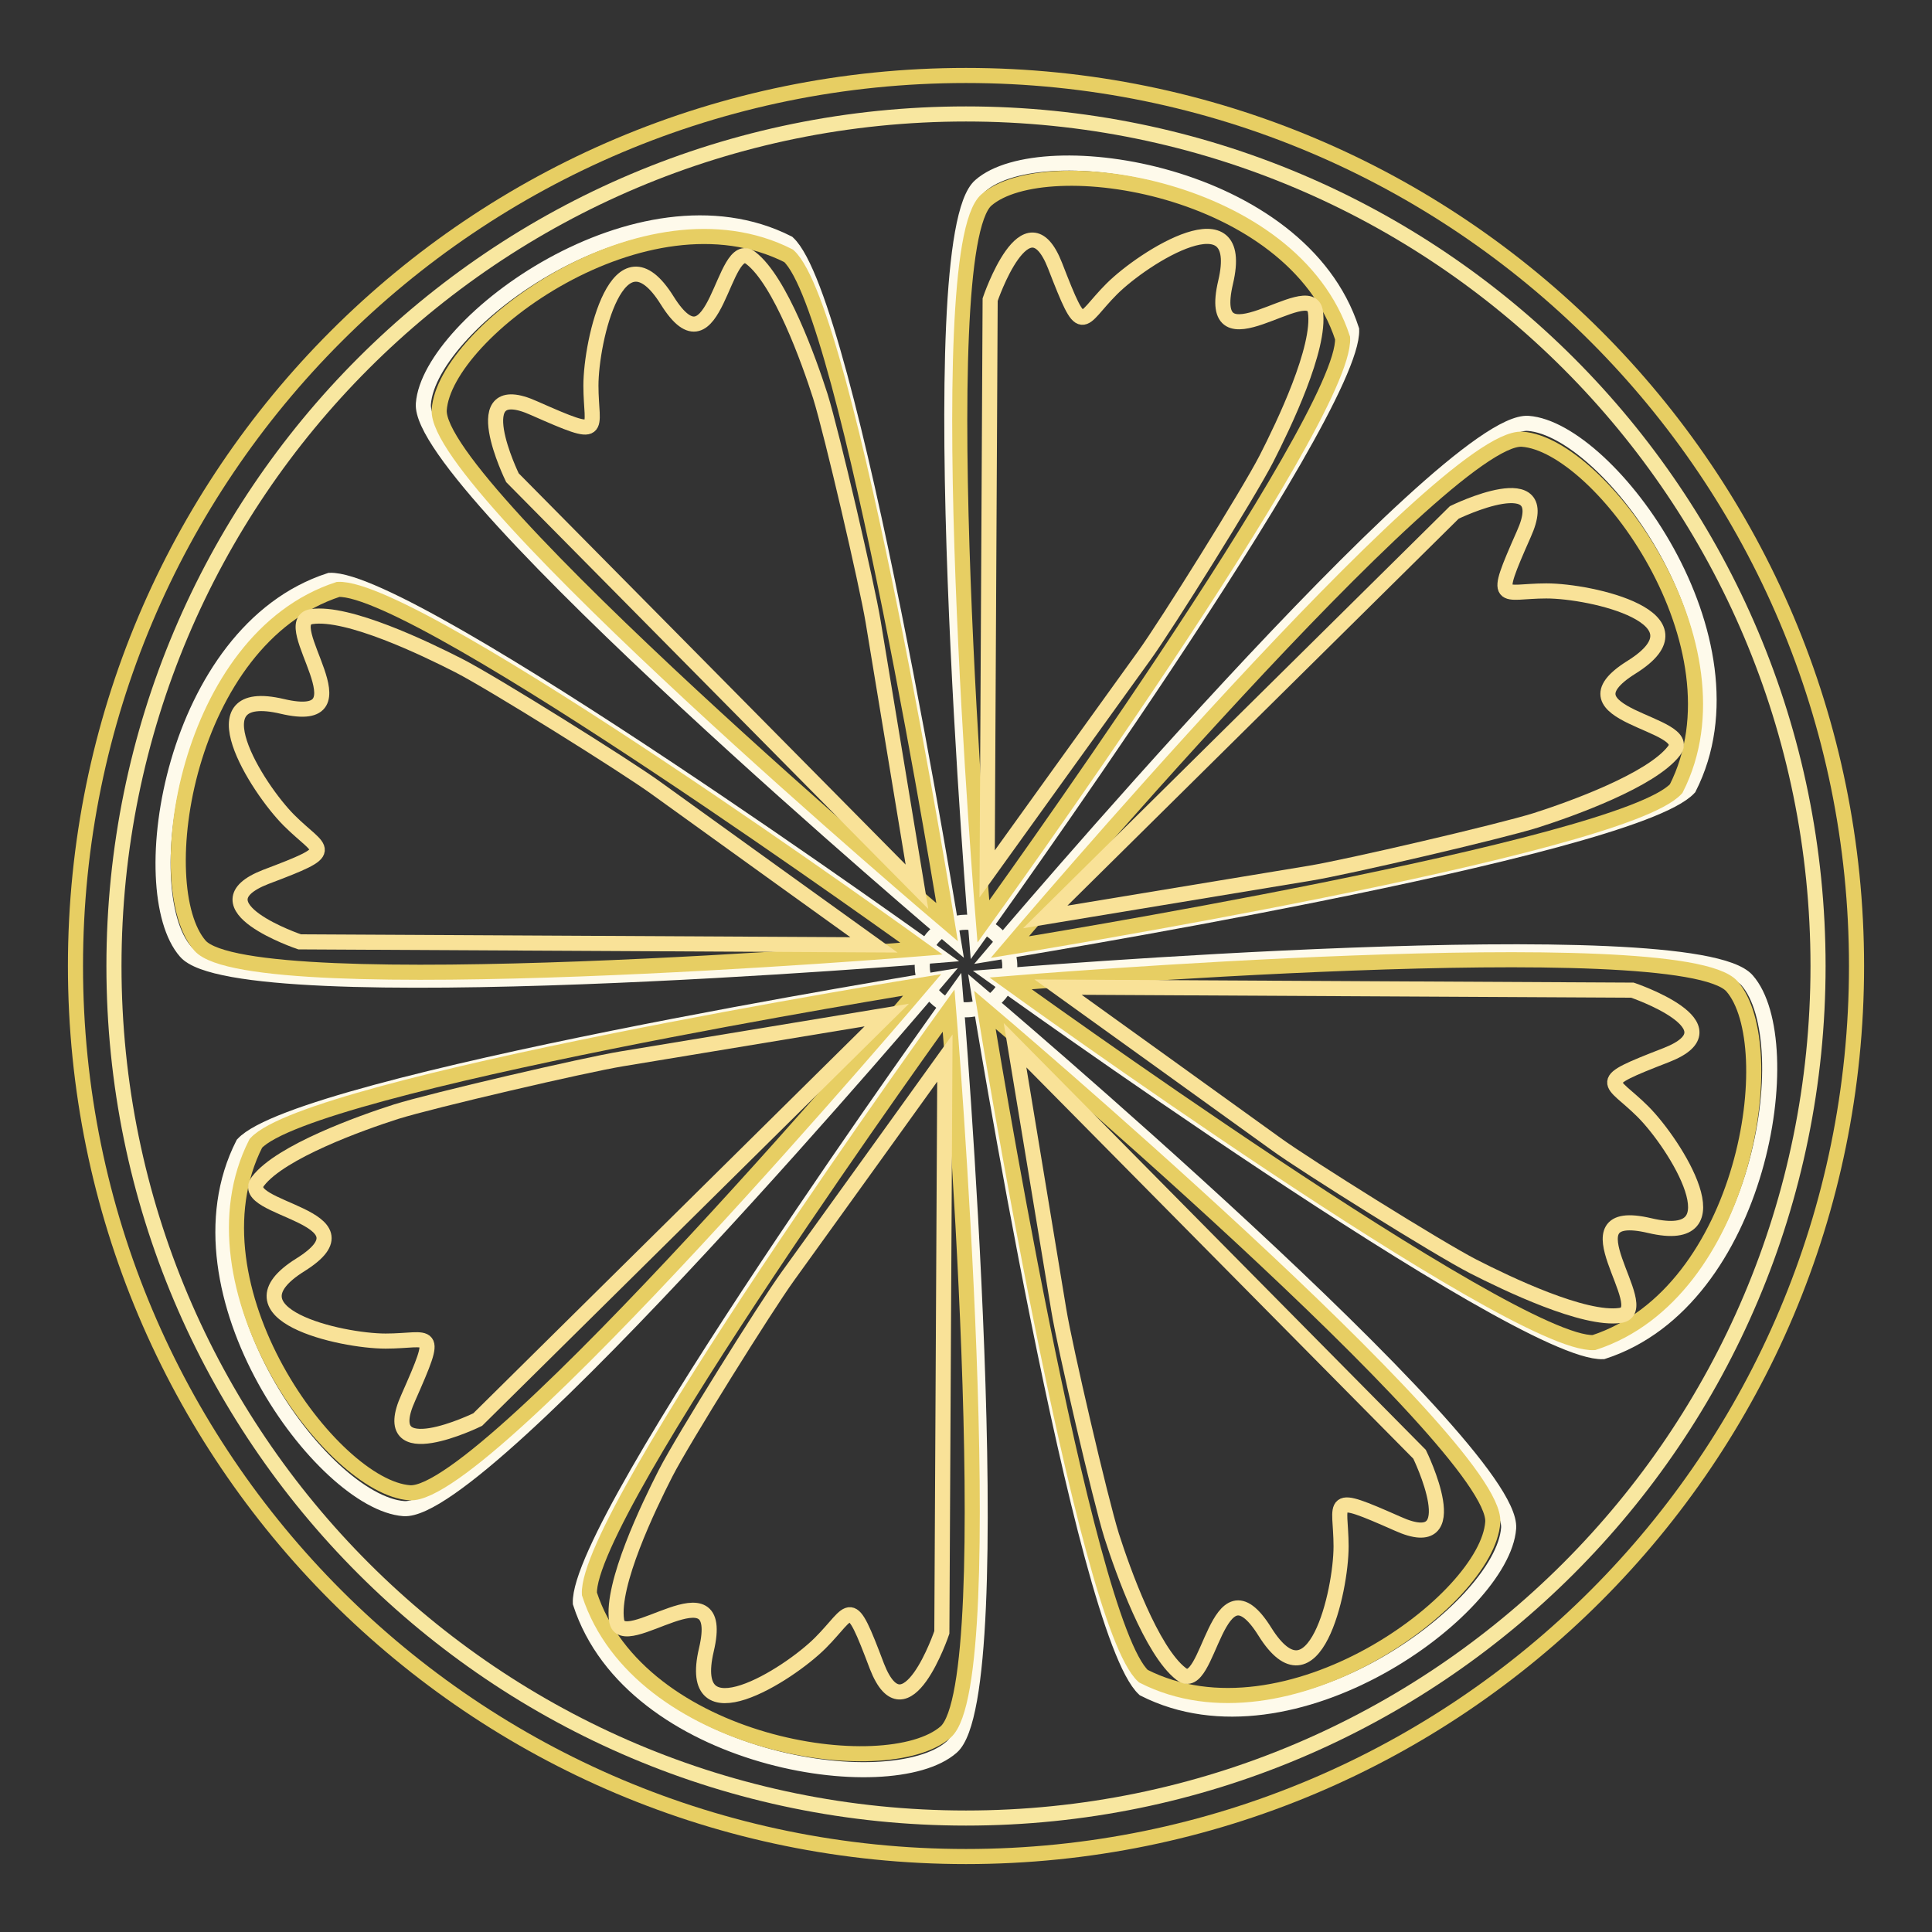 <?xml version="1.0" encoding="utf-8"?>
<!-- Svg Vector Icons : http://www.onlinewebfonts.com/icon -->
<!DOCTYPE svg PUBLIC "-//W3C//DTD SVG 1.1//EN" "http://www.w3.org/Graphics/SVG/1.1/DTD/svg11.dtd">
<svg version="1.1" xmlns="http://www.w3.org/2000/svg" xmlns:xlink="http://www.w3.org/1999/xlink" x="0px" y="0px" viewBox="0 0 256 256" enable-background="new 0 0 256 256" xml:space="preserve">
<rect x="0" y="0" width="256" height="256" fill="#333333" stroke="none"/>
<g> <path stroke-width="2" fill-opacity="0" stroke="#e7ce63"  d="M10,128c0,65.2,52.8,118,118,118c65.2,0,118-52.8,118-118c0-65.2-52.8-118-118-118C62.8,10,10,62.8,10,128z "/> <path stroke-width="2" fill-opacity="0" stroke="#f8e7a0"  d="M15.1,128c0,62.4,50.6,112.9,112.9,112.9S240.9,190.4,240.9,128S190.4,15.1,128,15.1S15.1,65.6,15.1,128z" /> <path stroke-width="2" fill-opacity="0" stroke="#fefaeb"  d="M122.2,128c0,3.2,2.6,5.8,5.8,5.8c3.2,0,5.8-2.6,5.8-5.8c0,0,0,0,0,0c0-3.2-2.6-5.8-5.8-5.8 S122.2,124.8,122.2,128C122.2,128,122.2,128,122.2,128z"/> <path stroke-width="2" fill-opacity="0" stroke="#fefaeb"  d="M129.4,124.3c0,0-7.7-92.7,0.5-99.7c8.1-7.1,42.4-1.9,49.2,19.1C179.5,54.7,129.4,124.3,129.4,124.3 L129.4,124.3z"/> <path stroke-width="2" fill-opacity="0" stroke="#e7ce63"  d="M130.3,122.1c0,0-7.3-88.8,0.4-95.6c7.8-6.8,40.6-1.9,47.2,18.3C178.4,55.5,130.3,122.1,130.3,122.1 L130.3,122.1z"/> <path stroke-width="2" fill-opacity="0" stroke="#f9e298"  d="M131.2,39.7c0,0,4.8-14.2,8.6-4.5c3.8,9.8,3.2,7.4,7.5,3.1c4.3-4.3,17.9-12.8,15.1-0.9 c-2.8,11.9,11.2-0.9,11.9,3.9c0.7,4.8-4.2,15-6.5,19.5c-2.3,4.5-13.3,22.1-16.2,26.1s-20.8,28.9-20.8,28.9L131.2,39.7z"/> <path stroke-width="2" fill-opacity="0" stroke="#fefaeb"  d="M126.3,124.4c0,0-71-60.1-70.2-70.9c0.8-10.7,28.6-31.3,48.3-21.3C112.6,39.8,126.3,124.4,126.3,124.4z"/> <path stroke-width="2" fill-opacity="0" stroke="#e7ce63"  d="M125.5,122.2c0,0-68-57.6-67.3-67.9c0.7-10.3,27.4-30,46.3-20.4C112.4,41.1,125.5,122.2,125.5,122.2z"/> <path stroke-width="2" fill-opacity="0" stroke="#f9e298"  d="M67.9,63.3c0,0-6.6-13.5,2.9-9.2c9.5,4.2,7.5,3,7.5-3c0-6,3.6-21.7,10.1-11.3c6.5,10.4,7.3-8.6,11.1-5.6 c3.9,3,7.7,13.6,9.2,18.3c1.5,4.8,6.2,25,7,29.9c0.8,4.9,5.8,35.1,5.8,35.1L67.9,63.3z"/> <path stroke-width="2" fill-opacity="0" stroke="#fefaeb"  d="M124.3,126.6c0,0-92.7,7.7-99.7-0.5c-7.1-8.1-1.9-42.4,19.1-49.2C54.7,76.5,124.3,126.6,124.3,126.6 L124.3,126.6z"/> <path stroke-width="2" fill-opacity="0" stroke="#e7ce63"  d="M122.1,125.7c0,0-88.8,7.3-95.6-0.4c-6.8-7.8-1.9-40.6,18.3-47.2C55.5,77.6,122.1,125.7,122.1,125.7z"/> <path stroke-width="2" fill-opacity="0" stroke="#f9e298"  d="M39.7,124.8c0,0-14.2-4.8-4.5-8.6c9.8-3.7,7.4-3.2,3.1-7.5c-4.3-4.3-12.8-17.9-0.9-15.1 c11.9,2.8-0.9-11.2,3.9-11.9c4.8-0.7,15,4.2,19.5,6.5c4.5,2.3,22.1,13.3,26.1,16.2c4,2.9,28.9,20.8,28.9,20.8L39.7,124.8z"/> <path stroke-width="2" fill-opacity="0" stroke="#fefaeb"  d="M124.4,129.7c0,0-60.1,71-70.9,70.2c-10.7-0.8-31.3-28.6-21.3-48.3C39.8,143.4,124.4,129.7,124.4,129.7z"/> <path stroke-width="2" fill-opacity="0" stroke="#e7ce63"  d="M122.2,130.5c0,0-57.6,68-67.9,67.3c-10.3-0.7-30-27.4-20.4-46.3C41.1,143.6,122.2,130.5,122.2,130.5z"/> <path stroke-width="2" fill-opacity="0" stroke="#f9e298"  d="M63.3,188.1c0,0-13.5,6.6-9.2-2.9c4.2-9.5,3-7.5-3-7.5s-21.7-3.6-11.3-10.1c10.4-6.5-8.6-7.3-5.6-11.1 c3-3.9,13.6-7.7,18.3-9.2c4.8-1.5,25-6.2,29.9-7c4.9-0.8,35.1-5.8,35.1-5.8L63.3,188.1z"/> <path stroke-width="2" fill-opacity="0" stroke="#fefaeb"  d="M126.6,131.7c0,0,7.7,92.7-0.5,99.8c-8.1,7.1-42.4,1.9-49.2-19.1C76.5,201.3,126.6,131.7,126.6,131.7z"/> <path stroke-width="2" fill-opacity="0" stroke="#e7ce63"  d="M125.7,133.9c0,0,7.3,88.8-0.4,95.6c-7.8,6.8-40.6,1.9-47.2-18.3C77.6,200.5,125.7,133.9,125.7,133.9z"/> <path stroke-width="2" fill-opacity="0" stroke="#f9e298"  d="M124.8,216.3c0,0-4.8,14.2-8.6,4.5c-3.7-9.8-3.2-7.4-7.5-3.1c-4.3,4.3-17.9,12.8-15.1,0.9 c2.8-11.9-11.2,0.9-11.9-3.9s4.2-15,6.5-19.5c2.3-4.5,13.3-22.1,16.2-26.1c2.9-4,20.8-28.9,20.8-28.9L124.8,216.3L124.8,216.3z"/> <path stroke-width="2" fill-opacity="0" stroke="#fefaeb"  d="M129.7,131.6c0,0,71,60.1,70.2,70.9c-0.8,10.7-28.6,31.3-48.3,21.3C143.4,216.2,129.7,131.6,129.7,131.6 L129.7,131.6z"/> <path stroke-width="2" fill-opacity="0" stroke="#e7ce63"  d="M130.5,133.8c0,0,68,57.6,67.3,67.9c-0.7,10.3-27.4,30-46.3,20.4C143.6,214.9,130.5,133.8,130.5,133.8z"/> <path stroke-width="2" fill-opacity="0" stroke="#f9e298"  d="M188.1,192.7c0,0,6.6,13.5-2.9,9.2c-9.5-4.2-7.5-3-7.5,3s-3.6,21.7-10.1,11.3c-6.5-10.4-7.3,8.6-11.1,5.6 c-3.9-3-7.7-13.6-9.2-18.3c-1.5-4.8-6.2-25-7-29.9s-5.8-35.1-5.8-35.1L188.1,192.7L188.1,192.7z"/> <path stroke-width="2" fill-opacity="0" stroke="#fefaeb"  d="M131.7,129.4c0,0,92.7-7.7,99.8,0.5c7.1,8.1,1.9,42.4-19.1,49.2C201.3,179.5,131.7,129.4,131.7,129.4z"/> <path stroke-width="2" fill-opacity="0" stroke="#e7ce63"  d="M133.9,130.3c0,0,88.8-7.3,95.6,0.4c6.8,7.8,1.9,40.6-18.3,47.2C200.5,178.4,133.9,130.3,133.9,130.3 L133.9,130.3z"/> <path stroke-width="2" fill-opacity="0" stroke="#f9e298"  d="M216.3,131.2c0,0,14.2,4.8,4.5,8.6c-9.8,3.8-7.4,3.2-3.1,7.5c4.3,4.3,12.8,17.9,0.9,15.1 c-11.9-2.8,0.9,11.2-3.9,11.9c-4.8,0.7-15-4.2-19.5-6.5c-4.5-2.3-22.1-13.3-26.1-16.2s-28.9-20.8-28.9-20.8L216.3,131.2 L216.3,131.2z"/> <path stroke-width="2" fill-opacity="0" stroke="#fefaeb"  d="M131.6,126.3c0,0,60.1-71,70.9-70.2c10.7,0.8,31.3,28.6,21.3,48.3C216.2,112.6,131.6,126.3,131.6,126.3 L131.6,126.3z"/> <path stroke-width="2" fill-opacity="0" stroke="#e7ce63"  d="M133.8,125.5c0,0,57.6-68,67.9-67.3c10.3,0.7,30,27.4,20.4,46.3C214.9,112.4,133.8,125.5,133.8,125.5z"/> <path stroke-width="2" fill-opacity="0" stroke="#f9e298"  d="M192.7,67.9c0,0,13.5-6.6,9.2,2.9c-4.2,9.5-3,7.5,3,7.5c6,0,21.7,3.6,11.3,10.1c-10.4,6.5,8.6,7.3,5.6,11.1 c-3,3.9-13.6,7.7-18.3,9.2c-4.8,1.5-25,6.2-29.9,7c-4.9,0.8-35.1,5.8-35.1,5.8L192.7,67.9L192.7,67.9z"/></g>
</svg>